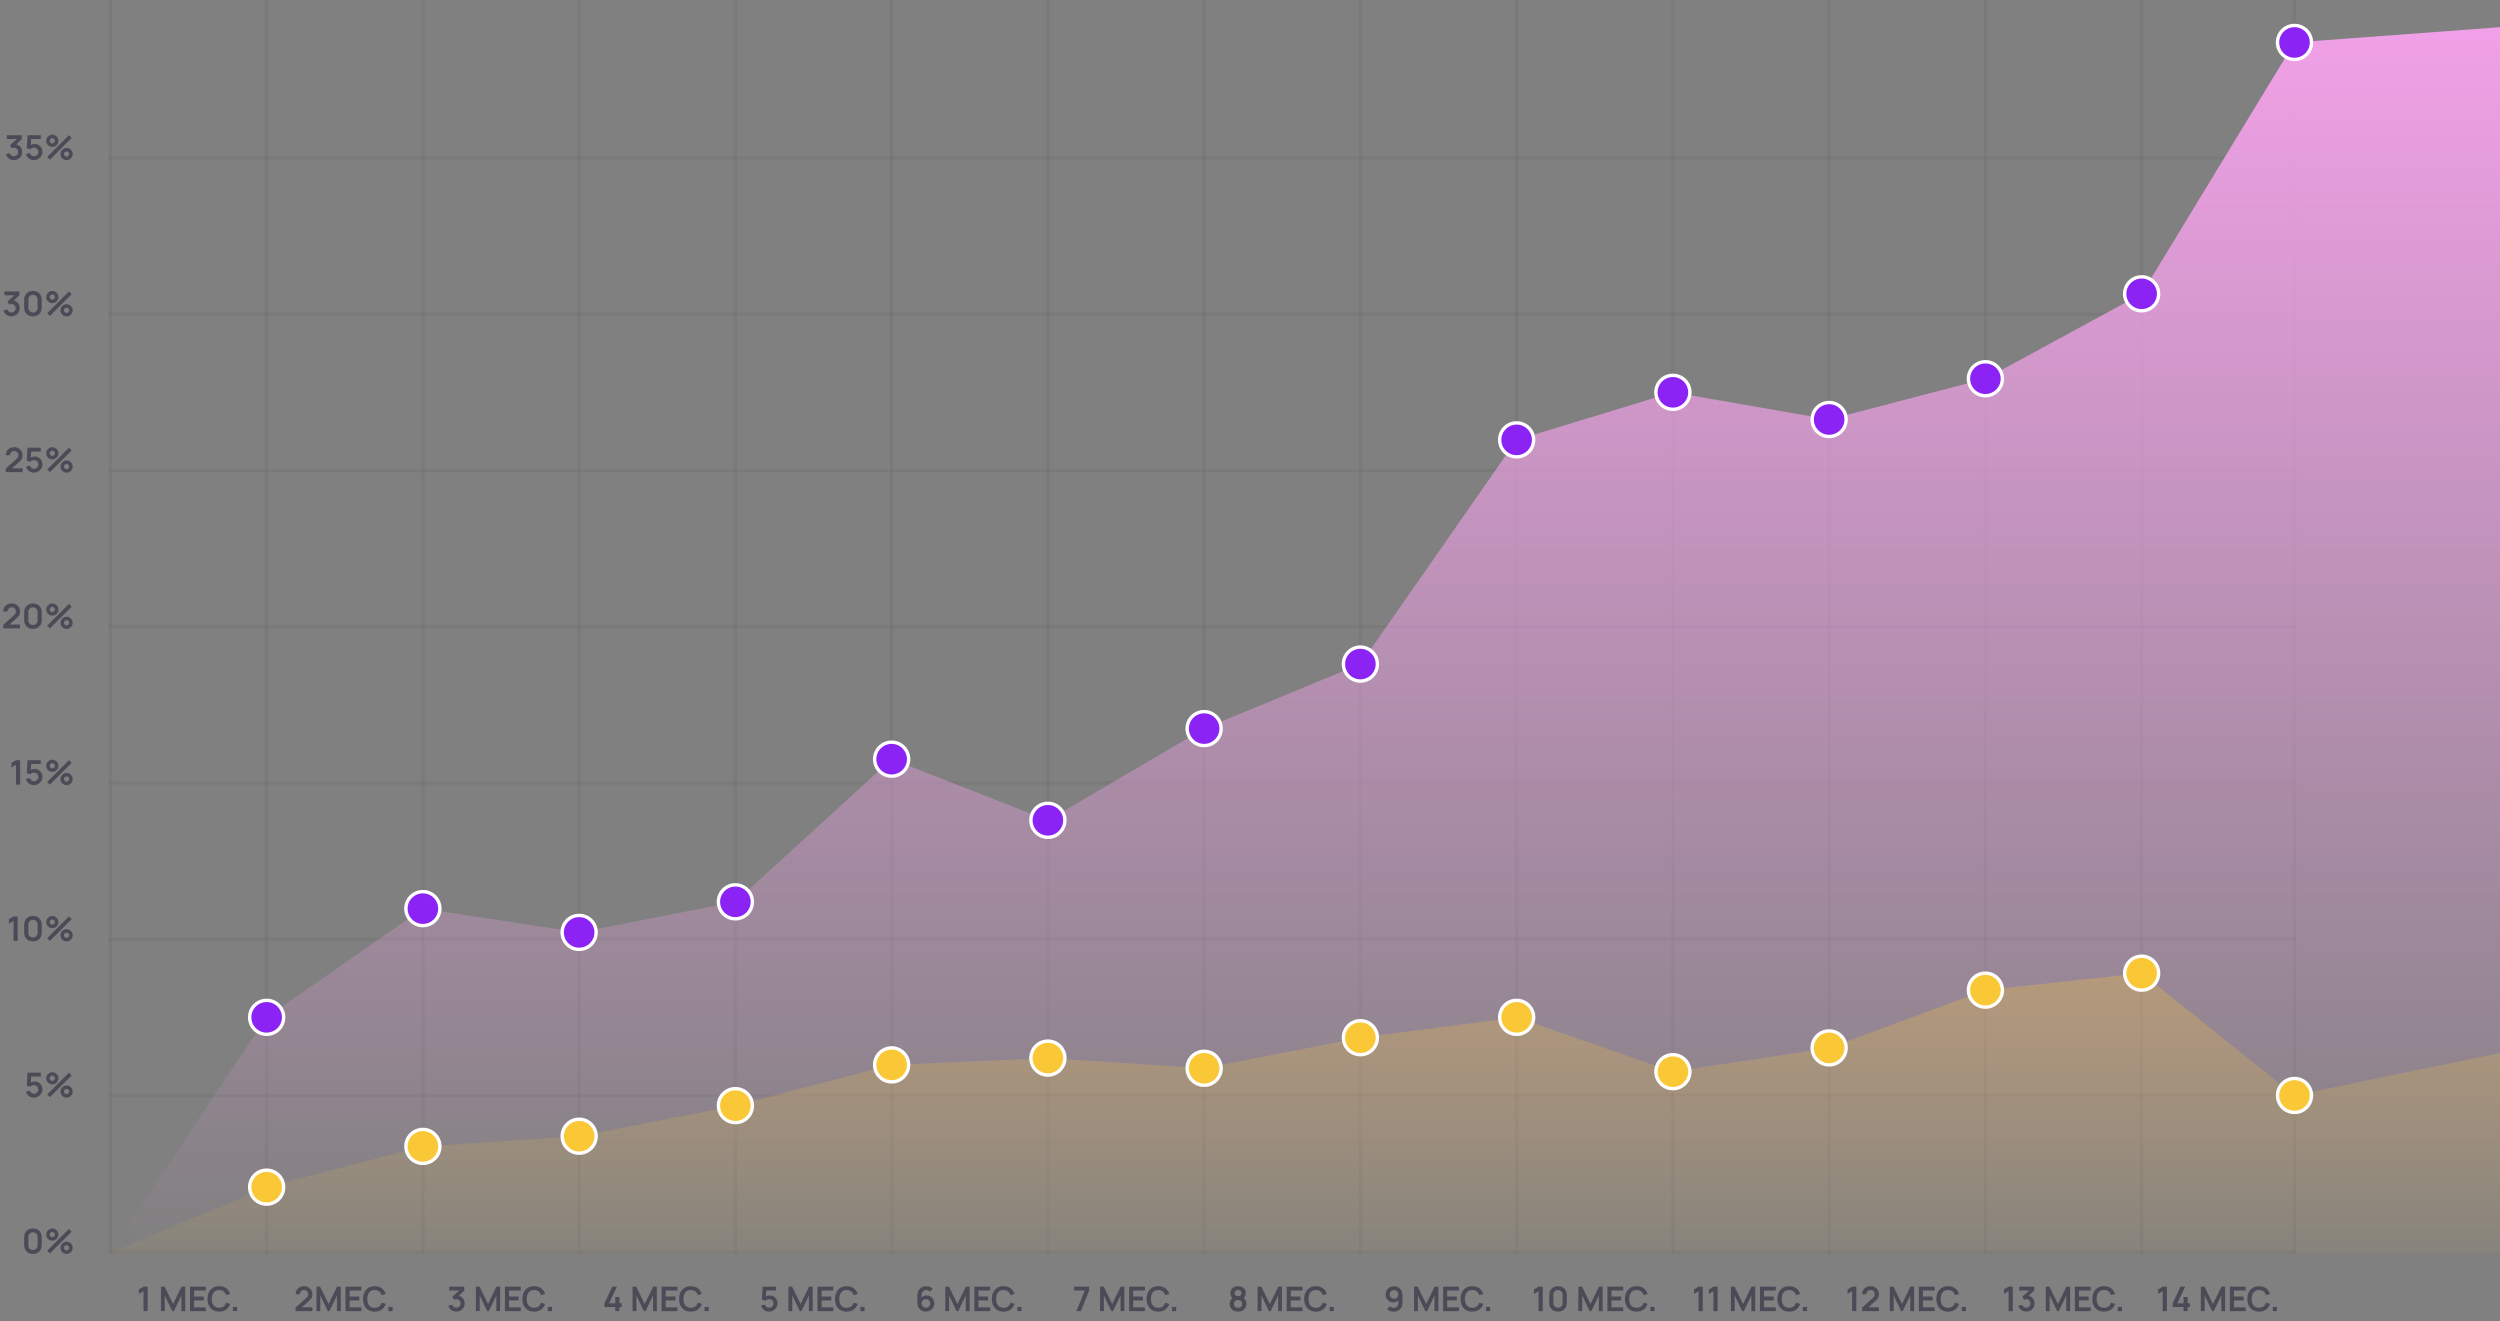 <?xml version="1.0" encoding="UTF-8"?> <svg xmlns="http://www.w3.org/2000/svg" width="736" height="389" viewBox="0 0 736 389" fill="none"><rect x="0" y="0" width="736" height="389" fill="#808080" stroke="none"/> <path opacity="0.6" d="M42.245 386H43.475V378.8H42.245L40.895 379.61V380.94L42.245 380.115V386ZM47.382 386H48.512V381.385L50.717 386H51.197L53.407 381.385V386H54.532V378.8H53.447L50.957 383.9L48.467 378.8H47.382V386ZM55.936 386H60.586V384.87H57.141V382.835H59.986V381.705H57.141V379.93H60.586V378.8H55.936V386ZM64.528 386.15C65.355 386.15 66.045 385.943 66.598 385.53C67.155 385.113 67.545 384.553 67.768 383.85L66.553 383.515C66.413 383.982 66.175 384.348 65.838 384.615C65.501 384.882 65.065 385.015 64.528 385.015C63.805 385.015 63.26 384.777 62.893 384.3C62.53 383.82 62.348 383.187 62.348 382.4C62.352 381.613 62.535 380.982 62.898 380.505C63.261 380.025 63.805 379.785 64.528 379.785C65.065 379.785 65.501 379.918 65.838 380.185C66.175 380.452 66.413 380.818 66.553 381.285L67.768 380.95C67.545 380.243 67.155 379.683 66.598 379.27C66.045 378.857 65.355 378.65 64.528 378.65C63.812 378.65 63.195 378.808 62.678 379.125C62.165 379.438 61.77 379.877 61.493 380.44C61.22 381 61.083 381.653 61.083 382.4C61.083 383.143 61.22 383.797 61.493 384.36C61.77 384.923 62.165 385.363 62.678 385.68C63.195 385.993 63.812 386.15 64.528 386.15ZM68.568 386H69.803V384.765H68.568V386Z" fill="#28283C"></path> <path opacity="0.6" d="M9.704 369.15C10.217 369.15 10.667 369.042 11.054 368.825C11.444 368.605 11.747 368.3 11.964 367.91C12.184 367.52 12.294 367.07 12.294 366.56V364.24C12.294 363.727 12.184 363.277 11.964 362.89C11.747 362.5 11.444 362.197 11.054 361.98C10.667 361.76 10.217 361.65 9.704 361.65C9.191 361.65 8.739 361.76 8.349 361.98C7.962 362.197 7.659 362.5 7.439 362.89C7.222 363.277 7.114 363.727 7.114 364.24V366.56C7.114 367.07 7.222 367.52 7.439 367.91C7.659 368.3 7.962 368.605 8.349 368.825C8.739 369.042 9.191 369.15 9.704 369.15ZM9.704 368.005C9.451 368.005 9.221 367.945 9.014 367.825C8.811 367.702 8.647 367.538 8.524 367.335C8.404 367.128 8.344 366.898 8.344 366.645V364.15C8.344 363.893 8.404 363.663 8.524 363.46C8.647 363.253 8.811 363.09 9.014 362.97C9.221 362.847 9.451 362.785 9.704 362.785C9.957 362.785 10.186 362.847 10.389 362.97C10.596 363.09 10.759 363.253 10.879 363.46C11.002 363.663 11.064 363.893 11.064 364.15V366.645C11.064 366.898 11.002 367.128 10.879 367.335C10.759 367.538 10.596 367.702 10.389 367.825C10.186 367.945 9.957 368.005 9.704 368.005ZM15.396 365.25C15.726 365.25 16.026 365.17 16.296 365.01C16.569 364.847 16.788 364.63 16.951 364.36C17.114 364.087 17.196 363.783 17.196 363.45C17.196 363.117 17.114 362.815 16.951 362.545C16.788 362.272 16.569 362.055 16.296 361.895C16.026 361.732 15.726 361.65 15.396 361.65C15.076 361.65 14.779 361.732 14.506 361.895C14.233 362.058 14.013 362.277 13.846 362.55C13.679 362.823 13.596 363.123 13.596 363.45C13.596 363.783 13.678 364.087 13.841 364.36C14.004 364.63 14.221 364.847 14.491 365.01C14.764 365.17 15.066 365.25 15.396 365.25ZM14.696 369L21.101 362.605L20.301 361.8L13.896 368.2L14.696 369ZM15.396 364.22C15.189 364.22 15.009 364.143 14.856 363.99C14.703 363.837 14.626 363.657 14.626 363.45C14.626 363.243 14.703 363.063 14.856 362.91C15.009 362.757 15.189 362.68 15.396 362.68C15.603 362.68 15.783 362.757 15.936 362.91C16.089 363.063 16.166 363.243 16.166 363.45C16.166 363.657 16.089 363.837 15.936 363.99C15.783 364.143 15.603 364.22 15.396 364.22ZM19.601 369.15C19.931 369.15 20.231 369.07 20.501 368.91C20.774 368.747 20.993 368.53 21.156 368.26C21.319 367.987 21.401 367.683 21.401 367.35C21.401 367.017 21.319 366.715 21.156 366.445C20.993 366.172 20.774 365.955 20.501 365.795C20.231 365.632 19.931 365.55 19.601 365.55C19.281 365.55 18.984 365.632 18.711 365.795C18.438 365.958 18.218 366.177 18.051 366.45C17.884 366.723 17.801 367.023 17.801 367.35C17.801 367.683 17.881 367.987 18.041 368.26C18.204 368.53 18.423 368.747 18.696 368.91C18.969 369.07 19.271 369.15 19.601 369.15ZM19.601 368.12C19.394 368.12 19.214 368.043 19.061 367.89C18.908 367.737 18.831 367.557 18.831 367.35C18.831 367.143 18.908 366.963 19.061 366.81C19.214 366.657 19.394 366.58 19.601 366.58C19.808 366.58 19.988 366.657 20.141 366.81C20.294 366.963 20.371 367.143 20.371 367.35C20.371 367.557 20.294 367.737 20.141 367.89C19.988 368.043 19.808 368.12 19.601 368.12Z" fill="#28283C"></path> <path opacity="0.6" d="M9.972 323.15C10.425 323.15 10.842 323.042 11.222 322.825C11.605 322.608 11.913 322.318 12.147 321.955C12.38 321.588 12.497 321.18 12.497 320.73C12.497 320.28 12.397 319.878 12.197 319.525C12 319.168 11.727 318.888 11.377 318.685C11.03 318.482 10.632 318.38 10.182 318.38C9.998 318.38 9.808 318.407 9.612 318.46C9.418 318.513 9.235 318.593 9.062 318.7L9.172 316.93H12.012V315.8H8.102L7.882 319.61L8.912 319.94C9.008 319.827 9.147 319.72 9.327 319.62C9.51 319.52 9.74 319.47 10.017 319.47C10.247 319.47 10.458 319.527 10.652 319.64C10.845 319.753 10.998 319.905 11.112 320.095C11.228 320.285 11.287 320.497 11.287 320.73C11.287 320.96 11.23 321.172 11.117 321.365C11.003 321.555 10.85 321.708 10.657 321.825C10.467 321.938 10.253 321.995 10.017 321.995C9.747 321.995 9.493 321.912 9.257 321.745C9.023 321.575 8.87 321.345 8.797 321.055L7.637 321.365C7.737 321.718 7.9 322.03 8.127 322.3C8.357 322.567 8.63 322.775 8.947 322.925C9.267 323.075 9.608 323.15 9.972 323.15ZM15.396 319.25C15.726 319.25 16.026 319.17 16.296 319.01C16.569 318.847 16.788 318.63 16.951 318.36C17.114 318.087 17.196 317.783 17.196 317.45C17.196 317.117 17.114 316.815 16.951 316.545C16.788 316.272 16.569 316.055 16.296 315.895C16.026 315.732 15.726 315.65 15.396 315.65C15.076 315.65 14.779 315.732 14.506 315.895C14.233 316.058 14.013 316.277 13.846 316.55C13.679 316.823 13.596 317.123 13.596 317.45C13.596 317.783 13.678 318.087 13.841 318.36C14.004 318.63 14.221 318.847 14.491 319.01C14.764 319.17 15.066 319.25 15.396 319.25ZM14.696 323L21.101 316.605L20.301 315.8L13.896 322.2L14.696 323ZM15.396 318.22C15.189 318.22 15.009 318.143 14.856 317.99C14.703 317.837 14.626 317.657 14.626 317.45C14.626 317.243 14.703 317.063 14.856 316.91C15.009 316.757 15.189 316.68 15.396 316.68C15.603 316.68 15.783 316.757 15.936 316.91C16.089 317.063 16.166 317.243 16.166 317.45C16.166 317.657 16.089 317.837 15.936 317.99C15.783 318.143 15.603 318.22 15.396 318.22ZM19.601 323.15C19.931 323.15 20.231 323.07 20.501 322.91C20.774 322.747 20.993 322.53 21.156 322.26C21.319 321.987 21.401 321.683 21.401 321.35C21.401 321.017 21.319 320.715 21.156 320.445C20.993 320.172 20.774 319.955 20.501 319.795C20.231 319.632 19.931 319.55 19.601 319.55C19.281 319.55 18.984 319.632 18.711 319.795C18.438 319.958 18.218 320.177 18.051 320.45C17.884 320.723 17.801 321.023 17.801 321.35C17.801 321.683 17.881 321.987 18.041 322.26C18.204 322.53 18.423 322.747 18.696 322.91C18.969 323.07 19.271 323.15 19.601 323.15ZM19.601 322.12C19.394 322.12 19.214 322.043 19.061 321.89C18.908 321.737 18.831 321.557 18.831 321.35C18.831 321.143 18.908 320.963 19.061 320.81C19.214 320.657 19.394 320.58 19.601 320.58C19.808 320.58 19.988 320.657 20.141 320.81C20.294 320.963 20.371 321.143 20.371 321.35C20.371 321.557 20.294 321.737 20.141 321.89C19.988 322.043 19.808 322.12 19.601 322.12Z" fill="#28283C"></path> <path opacity="0.6" d="M3.979 277H5.209V269.8H3.979L2.629 270.61V271.94L3.979 271.115V277ZM9.704 277.15C10.217 277.15 10.667 277.042 11.054 276.825C11.444 276.605 11.747 276.3 11.964 275.91C12.184 275.52 12.294 275.07 12.294 274.56V272.24C12.294 271.727 12.184 271.277 11.964 270.89C11.747 270.5 11.444 270.197 11.054 269.98C10.667 269.76 10.217 269.65 9.704 269.65C9.191 269.65 8.739 269.76 8.349 269.98C7.962 270.197 7.659 270.5 7.439 270.89C7.222 271.277 7.114 271.727 7.114 272.24V274.56C7.114 275.07 7.222 275.52 7.439 275.91C7.659 276.3 7.962 276.605 8.349 276.825C8.739 277.042 9.191 277.15 9.704 277.15ZM9.704 276.005C9.451 276.005 9.221 275.945 9.014 275.825C8.811 275.702 8.647 275.538 8.524 275.335C8.404 275.128 8.344 274.898 8.344 274.645V272.15C8.344 271.893 8.404 271.663 8.524 271.46C8.647 271.253 8.811 271.09 9.014 270.97C9.221 270.847 9.451 270.785 9.704 270.785C9.957 270.785 10.186 270.847 10.389 270.97C10.596 271.09 10.759 271.253 10.879 271.46C11.002 271.663 11.064 271.893 11.064 272.15V274.645C11.064 274.898 11.002 275.128 10.879 275.335C10.759 275.538 10.596 275.702 10.389 275.825C10.186 275.945 9.957 276.005 9.704 276.005ZM15.396 273.25C15.726 273.25 16.026 273.17 16.296 273.01C16.569 272.847 16.788 272.63 16.951 272.36C17.114 272.087 17.196 271.783 17.196 271.45C17.196 271.117 17.114 270.815 16.951 270.545C16.788 270.272 16.569 270.055 16.296 269.895C16.026 269.732 15.726 269.65 15.396 269.65C15.076 269.65 14.779 269.732 14.506 269.895C14.233 270.058 14.013 270.277 13.846 270.55C13.679 270.823 13.596 271.123 13.596 271.45C13.596 271.783 13.678 272.087 13.841 272.36C14.004 272.63 14.221 272.847 14.491 273.01C14.764 273.17 15.066 273.25 15.396 273.25ZM14.696 277L21.101 270.605L20.301 269.8L13.896 276.2L14.696 277ZM15.396 272.22C15.189 272.22 15.009 272.143 14.856 271.99C14.703 271.837 14.626 271.657 14.626 271.45C14.626 271.243 14.703 271.063 14.856 270.91C15.009 270.757 15.189 270.68 15.396 270.68C15.603 270.68 15.783 270.757 15.936 270.91C16.089 271.063 16.166 271.243 16.166 271.45C16.166 271.657 16.089 271.837 15.936 271.99C15.783 272.143 15.603 272.22 15.396 272.22ZM19.601 277.15C19.931 277.15 20.231 277.07 20.501 276.91C20.774 276.747 20.993 276.53 21.156 276.26C21.319 275.987 21.401 275.683 21.401 275.35C21.401 275.017 21.319 274.715 21.156 274.445C20.993 274.172 20.774 273.955 20.501 273.795C20.231 273.632 19.931 273.55 19.601 273.55C19.281 273.55 18.984 273.632 18.711 273.795C18.438 273.958 18.218 274.177 18.051 274.45C17.884 274.723 17.801 275.023 17.801 275.35C17.801 275.683 17.881 275.987 18.041 276.26C18.204 276.53 18.423 276.747 18.696 276.91C18.969 277.07 19.271 277.15 19.601 277.15ZM19.601 276.12C19.394 276.12 19.214 276.043 19.061 275.89C18.908 275.737 18.831 275.557 18.831 275.35C18.831 275.143 18.908 274.963 19.061 274.81C19.214 274.657 19.394 274.58 19.601 274.58C19.808 274.58 19.988 274.657 20.141 274.81C20.294 274.963 20.371 275.143 20.371 275.35C20.371 275.557 20.294 275.737 20.141 275.89C19.988 276.043 19.808 276.12 19.601 276.12Z" fill="#28283C"></path> <path opacity="0.6" d="M4.702 231H5.932V223.8H4.702L3.352 224.61V225.94L4.702 225.115V231ZM9.972 231.15C10.425 231.15 10.842 231.042 11.222 230.825C11.605 230.608 11.913 230.318 12.147 229.955C12.38 229.588 12.497 229.18 12.497 228.73C12.497 228.28 12.397 227.878 12.197 227.525C12 227.168 11.727 226.888 11.377 226.685C11.03 226.482 10.632 226.38 10.182 226.38C9.998 226.38 9.808 226.407 9.612 226.46C9.418 226.513 9.235 226.593 9.062 226.7L9.172 224.93H12.012V223.8H8.102L7.882 227.61L8.912 227.94C9.008 227.827 9.147 227.72 9.327 227.62C9.51 227.52 9.74 227.47 10.017 227.47C10.247 227.47 10.458 227.527 10.652 227.64C10.845 227.753 10.998 227.905 11.112 228.095C11.228 228.285 11.287 228.497 11.287 228.73C11.287 228.96 11.23 229.172 11.117 229.365C11.003 229.555 10.85 229.708 10.657 229.825C10.467 229.938 10.253 229.995 10.017 229.995C9.747 229.995 9.493 229.912 9.257 229.745C9.023 229.575 8.87 229.345 8.797 229.055L7.637 229.365C7.737 229.718 7.9 230.03 8.127 230.3C8.357 230.567 8.63 230.775 8.947 230.925C9.267 231.075 9.608 231.15 9.972 231.15ZM15.396 227.25C15.726 227.25 16.026 227.17 16.296 227.01C16.569 226.847 16.788 226.63 16.951 226.36C17.114 226.087 17.196 225.783 17.196 225.45C17.196 225.117 17.114 224.815 16.951 224.545C16.788 224.272 16.569 224.055 16.296 223.895C16.026 223.732 15.726 223.65 15.396 223.65C15.076 223.65 14.779 223.732 14.506 223.895C14.233 224.058 14.013 224.277 13.846 224.55C13.679 224.823 13.596 225.123 13.596 225.45C13.596 225.783 13.678 226.087 13.841 226.36C14.004 226.63 14.221 226.847 14.491 227.01C14.764 227.17 15.066 227.25 15.396 227.25ZM14.696 231L21.101 224.605L20.301 223.8L13.896 230.2L14.696 231ZM15.396 226.22C15.189 226.22 15.009 226.143 14.856 225.99C14.703 225.837 14.626 225.657 14.626 225.45C14.626 225.243 14.703 225.063 14.856 224.91C15.009 224.757 15.189 224.68 15.396 224.68C15.603 224.68 15.783 224.757 15.936 224.91C16.089 225.063 16.166 225.243 16.166 225.45C16.166 225.657 16.089 225.837 15.936 225.99C15.783 226.143 15.603 226.22 15.396 226.22ZM19.601 231.15C19.931 231.15 20.231 231.07 20.501 230.91C20.774 230.747 20.993 230.53 21.156 230.26C21.319 229.987 21.401 229.683 21.401 229.35C21.401 229.017 21.319 228.715 21.156 228.445C20.993 228.172 20.774 227.955 20.501 227.795C20.231 227.632 19.931 227.55 19.601 227.55C19.281 227.55 18.984 227.632 18.711 227.795C18.438 227.958 18.218 228.177 18.051 228.45C17.884 228.723 17.801 229.023 17.801 229.35C17.801 229.683 17.881 229.987 18.041 230.26C18.204 230.53 18.423 230.747 18.696 230.91C18.969 231.07 19.271 231.15 19.601 231.15ZM19.601 230.12C19.394 230.12 19.214 230.043 19.061 229.89C18.908 229.737 18.831 229.557 18.831 229.35C18.831 229.143 18.908 228.963 19.061 228.81C19.214 228.657 19.394 228.58 19.601 228.58C19.808 228.58 19.988 228.657 20.141 228.81C20.294 228.963 20.371 229.143 20.371 229.35C20.371 229.557 20.294 229.737 20.141 229.89C19.988 230.043 19.808 230.12 19.601 230.12Z" fill="#28283C"></path> <path opacity="0.6" d="M0.957 184.99H5.912V183.855H2.822L4.667 182.22C4.94 181.98 5.169 181.762 5.352 181.565C5.539 181.365 5.679 181.15 5.772 180.92C5.865 180.687 5.912 180.398 5.912 180.055C5.912 179.585 5.805 179.17 5.592 178.81C5.382 178.447 5.095 178.163 4.732 177.96C4.369 177.753 3.955 177.65 3.492 177.65C2.995 177.65 2.557 177.748 2.177 177.945C1.797 178.142 1.5 178.418 1.287 178.775C1.074 179.132 0.967 179.55 0.967 180.03H2.207C2.2 179.81 2.25 179.605 2.357 179.415C2.464 179.225 2.612 179.073 2.802 178.96C2.995 178.843 3.217 178.785 3.467 178.785C3.824 178.785 4.114 178.905 4.337 179.145C4.564 179.382 4.677 179.68 4.677 180.04C4.677 180.217 4.629 180.4 4.532 180.59C4.439 180.78 4.274 180.982 4.037 181.195L0.957 183.94V184.99ZM9.704 185.15C10.217 185.15 10.667 185.042 11.054 184.825C11.444 184.605 11.747 184.3 11.964 183.91C12.184 183.52 12.294 183.07 12.294 182.56V180.24C12.294 179.727 12.184 179.277 11.964 178.89C11.747 178.5 11.444 178.197 11.054 177.98C10.667 177.76 10.217 177.65 9.704 177.65C9.191 177.65 8.739 177.76 8.349 177.98C7.962 178.197 7.659 178.5 7.439 178.89C7.222 179.277 7.114 179.727 7.114 180.24V182.56C7.114 183.07 7.222 183.52 7.439 183.91C7.659 184.3 7.962 184.605 8.349 184.825C8.739 185.042 9.191 185.15 9.704 185.15ZM9.704 184.005C9.451 184.005 9.221 183.945 9.014 183.825C8.811 183.702 8.647 183.538 8.524 183.335C8.404 183.128 8.344 182.898 8.344 182.645V180.15C8.344 179.893 8.404 179.663 8.524 179.46C8.647 179.253 8.811 179.09 9.014 178.97C9.221 178.847 9.451 178.785 9.704 178.785C9.957 178.785 10.186 178.847 10.389 178.97C10.596 179.09 10.759 179.253 10.879 179.46C11.002 179.663 11.064 179.893 11.064 180.15V182.645C11.064 182.898 11.002 183.128 10.879 183.335C10.759 183.538 10.596 183.702 10.389 183.825C10.186 183.945 9.957 184.005 9.704 184.005ZM15.396 181.25C15.726 181.25 16.026 181.17 16.296 181.01C16.569 180.847 16.788 180.63 16.951 180.36C17.114 180.087 17.196 179.783 17.196 179.45C17.196 179.117 17.114 178.815 16.951 178.545C16.788 178.272 16.569 178.055 16.296 177.895C16.026 177.732 15.726 177.65 15.396 177.65C15.076 177.65 14.779 177.732 14.506 177.895C14.233 178.058 14.013 178.277 13.846 178.55C13.679 178.823 13.596 179.123 13.596 179.45C13.596 179.783 13.678 180.087 13.841 180.36C14.004 180.63 14.221 180.847 14.491 181.01C14.764 181.17 15.066 181.25 15.396 181.25ZM14.696 185L21.101 178.605L20.301 177.8L13.896 184.2L14.696 185ZM15.396 180.22C15.189 180.22 15.009 180.143 14.856 179.99C14.703 179.837 14.626 179.657 14.626 179.45C14.626 179.243 14.703 179.063 14.856 178.91C15.009 178.757 15.189 178.68 15.396 178.68C15.603 178.68 15.783 178.757 15.936 178.91C16.089 179.063 16.166 179.243 16.166 179.45C16.166 179.657 16.089 179.837 15.936 179.99C15.783 180.143 15.603 180.22 15.396 180.22ZM19.601 185.15C19.931 185.15 20.231 185.07 20.501 184.91C20.774 184.747 20.993 184.53 21.156 184.26C21.319 183.987 21.401 183.683 21.401 183.35C21.401 183.017 21.319 182.715 21.156 182.445C20.993 182.172 20.774 181.955 20.501 181.795C20.231 181.632 19.931 181.55 19.601 181.55C19.281 181.55 18.984 181.632 18.711 181.795C18.438 181.958 18.218 182.177 18.051 182.45C17.884 182.723 17.801 183.023 17.801 183.35C17.801 183.683 17.881 183.987 18.041 184.26C18.204 184.53 18.423 184.747 18.696 184.91C18.969 185.07 19.271 185.15 19.601 185.15ZM19.601 184.12C19.394 184.12 19.214 184.043 19.061 183.89C18.908 183.737 18.831 183.557 18.831 183.35C18.831 183.143 18.908 182.963 19.061 182.81C19.214 182.657 19.394 182.58 19.601 182.58C19.808 182.58 19.988 182.657 20.141 182.81C20.294 182.963 20.371 183.143 20.371 183.35C20.371 183.557 20.294 183.737 20.141 183.89C19.988 184.043 19.808 184.12 19.601 184.12Z" fill="#28283C"></path> <path opacity="0.6" d="M1.68 138.99H6.635V137.855H3.545L5.39 136.22C5.663 135.98 5.891 135.762 6.075 135.565C6.261 135.365 6.401 135.15 6.495 134.92C6.588 134.687 6.635 134.398 6.635 134.055C6.635 133.585 6.528 133.17 6.315 132.81C6.105 132.447 5.818 132.163 5.455 131.96C5.091 131.753 4.678 131.65 4.215 131.65C3.718 131.65 3.28 131.748 2.9 131.945C2.52 132.142 2.223 132.418 2.01 132.775C1.796 133.132 1.69 133.55 1.69 134.03H2.93C2.923 133.81 2.973 133.605 3.08 133.415C3.186 133.225 3.335 133.073 3.525 132.96C3.718 132.843 3.94 132.785 4.19 132.785C4.546 132.785 4.836 132.905 5.06 133.145C5.286 133.382 5.4 133.68 5.4 134.04C5.4 134.217 5.351 134.4 5.255 134.59C5.161 134.78 4.996 134.982 4.76 135.195L1.68 137.94V138.99ZM9.972 139.15C10.425 139.15 10.842 139.042 11.222 138.825C11.605 138.608 11.913 138.318 12.147 137.955C12.38 137.588 12.497 137.18 12.497 136.73C12.497 136.28 12.397 135.878 12.197 135.525C12 135.168 11.727 134.888 11.377 134.685C11.03 134.482 10.632 134.38 10.182 134.38C9.998 134.38 9.808 134.407 9.612 134.46C9.418 134.513 9.235 134.593 9.062 134.7L9.172 132.93H12.012V131.8H8.102L7.882 135.61L8.912 135.94C9.008 135.827 9.147 135.72 9.327 135.62C9.51 135.52 9.74 135.47 10.017 135.47C10.247 135.47 10.458 135.527 10.652 135.64C10.845 135.753 10.998 135.905 11.112 136.095C11.228 136.285 11.287 136.497 11.287 136.73C11.287 136.96 11.23 137.172 11.117 137.365C11.003 137.555 10.85 137.708 10.657 137.825C10.467 137.938 10.253 137.995 10.017 137.995C9.747 137.995 9.493 137.912 9.257 137.745C9.023 137.575 8.87 137.345 8.797 137.055L7.637 137.365C7.737 137.718 7.9 138.03 8.127 138.3C8.357 138.567 8.63 138.775 8.947 138.925C9.267 139.075 9.608 139.15 9.972 139.15ZM15.396 135.25C15.726 135.25 16.026 135.17 16.296 135.01C16.569 134.847 16.788 134.63 16.951 134.36C17.114 134.087 17.196 133.783 17.196 133.45C17.196 133.117 17.114 132.815 16.951 132.545C16.788 132.272 16.569 132.055 16.296 131.895C16.026 131.732 15.726 131.65 15.396 131.65C15.076 131.65 14.779 131.732 14.506 131.895C14.233 132.058 14.013 132.277 13.846 132.55C13.679 132.823 13.596 133.123 13.596 133.45C13.596 133.783 13.678 134.087 13.841 134.36C14.004 134.63 14.221 134.847 14.491 135.01C14.764 135.17 15.066 135.25 15.396 135.25ZM14.696 139L21.101 132.605L20.301 131.8L13.896 138.2L14.696 139ZM15.396 134.22C15.189 134.22 15.009 134.143 14.856 133.99C14.703 133.837 14.626 133.657 14.626 133.45C14.626 133.243 14.703 133.063 14.856 132.91C15.009 132.757 15.189 132.68 15.396 132.68C15.603 132.68 15.783 132.757 15.936 132.91C16.089 133.063 16.166 133.243 16.166 133.45C16.166 133.657 16.089 133.837 15.936 133.99C15.783 134.143 15.603 134.22 15.396 134.22ZM19.601 139.15C19.931 139.15 20.231 139.07 20.501 138.91C20.774 138.747 20.993 138.53 21.156 138.26C21.319 137.987 21.401 137.683 21.401 137.35C21.401 137.017 21.319 136.715 21.156 136.445C20.993 136.172 20.774 135.955 20.501 135.795C20.231 135.632 19.931 135.55 19.601 135.55C19.281 135.55 18.984 135.632 18.711 135.795C18.438 135.958 18.218 136.177 18.051 136.45C17.884 136.723 17.801 137.023 17.801 137.35C17.801 137.683 17.881 137.987 18.041 138.26C18.204 138.53 18.423 138.747 18.696 138.91C18.969 139.07 19.271 139.15 19.601 139.15ZM19.601 138.12C19.394 138.12 19.214 138.043 19.061 137.89C18.908 137.737 18.831 137.557 18.831 137.35C18.831 137.143 18.908 136.963 19.061 136.81C19.214 136.657 19.394 136.58 19.601 136.58C19.808 136.58 19.988 136.657 20.141 136.81C20.294 136.963 20.371 137.143 20.371 137.35C20.371 137.557 20.294 137.737 20.141 137.89C19.988 138.043 19.808 138.12 19.601 138.12Z" fill="#28283C"></path> <path opacity="0.6" d="M3.364 93.135C3.814 93.135 4.224 93.032 4.594 92.825C4.967 92.615 5.264 92.33 5.484 91.97C5.707 91.61 5.819 91.203 5.819 90.75C5.819 90.387 5.75 90.048 5.614 89.735C5.477 89.422 5.279 89.157 5.019 88.94C4.759 88.723 4.444 88.577 4.074 88.5L5.699 86.94V85.8H1.284V86.935H4.264L2.184 88.715L2.734 89.665C2.94 89.552 3.149 89.495 3.359 89.495C3.722 89.495 4.019 89.615 4.249 89.855C4.479 90.095 4.594 90.393 4.594 90.75C4.594 91.103 4.475 91.398 4.239 91.635C4.005 91.872 3.712 91.992 3.359 91.995C3.095 91.998 2.852 91.923 2.629 91.77C2.405 91.613 2.252 91.392 2.169 91.105L1.004 91.42C1.107 91.767 1.275 92.07 1.509 92.33C1.745 92.587 2.024 92.785 2.344 92.925C2.664 93.065 3.004 93.135 3.364 93.135ZM9.704 93.15C10.217 93.15 10.667 93.042 11.054 92.825C11.444 92.605 11.747 92.3 11.964 91.91C12.184 91.52 12.294 91.07 12.294 90.56V88.24C12.294 87.727 12.184 87.277 11.964 86.89C11.747 86.5 11.444 86.197 11.054 85.98C10.667 85.76 10.217 85.65 9.704 85.65C9.191 85.65 8.739 85.76 8.349 85.98C7.962 86.197 7.659 86.5 7.439 86.89C7.222 87.277 7.114 87.727 7.114 88.24V90.56C7.114 91.07 7.222 91.52 7.439 91.91C7.659 92.3 7.962 92.605 8.349 92.825C8.739 93.042 9.191 93.15 9.704 93.15ZM9.704 92.005C9.451 92.005 9.221 91.945 9.014 91.825C8.811 91.702 8.647 91.538 8.524 91.335C8.404 91.128 8.344 90.898 8.344 90.645V88.15C8.344 87.893 8.404 87.663 8.524 87.46C8.647 87.253 8.811 87.09 9.014 86.97C9.221 86.847 9.451 86.785 9.704 86.785C9.957 86.785 10.186 86.847 10.389 86.97C10.596 87.09 10.759 87.253 10.879 87.46C11.002 87.663 11.064 87.893 11.064 88.15V90.645C11.064 90.898 11.002 91.128 10.879 91.335C10.759 91.538 10.596 91.702 10.389 91.825C10.186 91.945 9.957 92.005 9.704 92.005ZM15.396 89.25C15.726 89.25 16.026 89.17 16.296 89.01C16.569 88.847 16.788 88.63 16.951 88.36C17.114 88.087 17.196 87.783 17.196 87.45C17.196 87.117 17.114 86.815 16.951 86.545C16.788 86.272 16.569 86.055 16.296 85.895C16.026 85.732 15.726 85.65 15.396 85.65C15.076 85.65 14.779 85.732 14.506 85.895C14.233 86.058 14.013 86.277 13.846 86.55C13.679 86.823 13.596 87.123 13.596 87.45C13.596 87.783 13.678 88.087 13.841 88.36C14.004 88.63 14.221 88.847 14.491 89.01C14.764 89.17 15.066 89.25 15.396 89.25ZM14.696 93L21.101 86.605L20.301 85.8L13.896 92.2L14.696 93ZM15.396 88.22C15.189 88.22 15.009 88.143 14.856 87.99C14.703 87.837 14.626 87.657 14.626 87.45C14.626 87.243 14.703 87.063 14.856 86.91C15.009 86.757 15.189 86.68 15.396 86.68C15.603 86.68 15.783 86.757 15.936 86.91C16.089 87.063 16.166 87.243 16.166 87.45C16.166 87.657 16.089 87.837 15.936 87.99C15.783 88.143 15.603 88.22 15.396 88.22ZM19.601 93.15C19.931 93.15 20.231 93.07 20.501 92.91C20.774 92.747 20.993 92.53 21.156 92.26C21.319 91.987 21.401 91.683 21.401 91.35C21.401 91.017 21.319 90.715 21.156 90.445C20.993 90.172 20.774 89.955 20.501 89.795C20.231 89.632 19.931 89.55 19.601 89.55C19.281 89.55 18.984 89.632 18.711 89.795C18.438 89.958 18.218 90.177 18.051 90.45C17.884 90.723 17.801 91.023 17.801 91.35C17.801 91.683 17.881 91.987 18.041 92.26C18.204 92.53 18.423 92.747 18.696 92.91C18.969 93.07 19.271 93.15 19.601 93.15ZM19.601 92.12C19.394 92.12 19.214 92.043 19.061 91.89C18.908 91.737 18.831 91.557 18.831 91.35C18.831 91.143 18.908 90.963 19.061 90.81C19.214 90.657 19.394 90.58 19.601 90.58C19.808 90.58 19.988 90.657 20.141 90.81C20.294 90.963 20.371 91.143 20.371 91.35C20.371 91.557 20.294 91.737 20.141 91.89C19.988 92.043 19.808 92.12 19.601 92.12Z" fill="#28283C"></path> <path opacity="0.6" d="M4.086 47.135C4.536 47.135 4.946 47.032 5.316 46.825C5.69 46.615 5.986 46.33 6.206 45.97C6.43 45.61 6.541 45.203 6.541 44.75C6.541 44.387 6.473 44.048 6.336 43.735C6.2 43.422 6.001 43.157 5.741 42.94C5.481 42.723 5.166 42.577 4.796 42.5L6.421 40.94V39.8H2.006V40.935H4.986L2.906 42.715L3.456 43.665C3.663 43.552 3.871 43.495 4.081 43.495C4.445 43.495 4.741 43.615 4.971 43.855C5.201 44.095 5.316 44.393 5.316 44.75C5.316 45.103 5.198 45.398 4.961 45.635C4.728 45.872 4.435 45.992 4.081 45.995C3.818 45.998 3.575 45.923 3.351 45.77C3.128 45.613 2.975 45.392 2.891 45.105L1.726 45.42C1.83 45.767 1.998 46.07 2.231 46.33C2.468 46.587 2.746 46.785 3.066 46.925C3.386 47.065 3.726 47.135 4.086 47.135ZM9.972 47.15C10.425 47.15 10.842 47.042 11.222 46.825C11.605 46.608 11.913 46.318 12.147 45.955C12.38 45.588 12.497 45.18 12.497 44.73C12.497 44.28 12.397 43.878 12.197 43.525C12 43.168 11.727 42.888 11.377 42.685C11.03 42.482 10.632 42.38 10.182 42.38C9.998 42.38 9.808 42.407 9.612 42.46C9.418 42.513 9.235 42.593 9.062 42.7L9.172 40.93H12.012V39.8H8.102L7.882 43.61L8.912 43.94C9.008 43.827 9.147 43.72 9.327 43.62C9.51 43.52 9.74 43.47 10.017 43.47C10.247 43.47 10.458 43.527 10.652 43.64C10.845 43.753 10.998 43.905 11.112 44.095C11.228 44.285 11.287 44.497 11.287 44.73C11.287 44.96 11.23 45.172 11.117 45.365C11.003 45.555 10.85 45.708 10.657 45.825C10.467 45.938 10.253 45.995 10.017 45.995C9.747 45.995 9.493 45.912 9.257 45.745C9.023 45.575 8.87 45.345 8.797 45.055L7.637 45.365C7.737 45.718 7.9 46.03 8.127 46.3C8.357 46.567 8.63 46.775 8.947 46.925C9.267 47.075 9.608 47.15 9.972 47.15ZM15.396 43.25C15.726 43.25 16.026 43.17 16.296 43.01C16.569 42.847 16.788 42.63 16.951 42.36C17.114 42.087 17.196 41.783 17.196 41.45C17.196 41.117 17.114 40.815 16.951 40.545C16.788 40.272 16.569 40.055 16.296 39.895C16.026 39.732 15.726 39.65 15.396 39.65C15.076 39.65 14.779 39.732 14.506 39.895C14.233 40.058 14.013 40.277 13.846 40.55C13.679 40.823 13.596 41.123 13.596 41.45C13.596 41.783 13.678 42.087 13.841 42.36C14.004 42.63 14.221 42.847 14.491 43.01C14.764 43.17 15.066 43.25 15.396 43.25ZM14.696 47L21.101 40.605L20.301 39.8L13.896 46.2L14.696 47ZM15.396 42.22C15.189 42.22 15.009 42.143 14.856 41.99C14.703 41.837 14.626 41.657 14.626 41.45C14.626 41.243 14.703 41.063 14.856 40.91C15.009 40.757 15.189 40.68 15.396 40.68C15.603 40.68 15.783 40.757 15.936 40.91C16.089 41.063 16.166 41.243 16.166 41.45C16.166 41.657 16.089 41.837 15.936 41.99C15.783 42.143 15.603 42.22 15.396 42.22ZM19.601 47.15C19.931 47.15 20.231 47.07 20.501 46.91C20.774 46.747 20.993 46.53 21.156 46.26C21.319 45.987 21.401 45.683 21.401 45.35C21.401 45.017 21.319 44.715 21.156 44.445C20.993 44.172 20.774 43.955 20.501 43.795C20.231 43.632 19.931 43.55 19.601 43.55C19.281 43.55 18.984 43.632 18.711 43.795C18.438 43.958 18.218 44.177 18.051 44.45C17.884 44.723 17.801 45.023 17.801 45.35C17.801 45.683 17.881 45.987 18.041 46.26C18.204 46.53 18.423 46.747 18.696 46.91C18.969 47.07 19.271 47.15 19.601 47.15ZM19.601 46.12C19.394 46.12 19.214 46.043 19.061 45.89C18.908 45.737 18.831 45.557 18.831 45.35C18.831 45.143 18.908 44.963 19.061 44.81C19.214 44.657 19.394 44.58 19.601 44.58C19.808 44.58 19.988 44.657 20.141 44.81C20.294 44.963 20.371 45.143 20.371 45.35C20.371 45.557 20.294 45.737 20.141 45.89C19.988 46.043 19.808 46.12 19.601 46.12Z" fill="#28283C"></path> <path opacity="0.6" d="M87.01 385.99H91.965V384.855H88.875L90.72 383.22C90.993 382.98 91.221 382.762 91.405 382.565C91.591 382.365 91.731 382.15 91.825 381.92C91.918 381.687 91.965 381.398 91.965 381.055C91.965 380.585 91.858 380.17 91.645 379.81C91.435 379.447 91.148 379.163 90.785 378.96C90.421 378.753 90.008 378.65 89.545 378.65C89.048 378.65 88.61 378.748 88.23 378.945C87.85 379.142 87.553 379.418 87.34 379.775C87.126 380.132 87.02 380.55 87.02 381.03H88.26C88.253 380.81 88.303 380.605 88.41 380.415C88.516 380.225 88.665 380.073 88.855 379.96C89.048 379.843 89.27 379.785 89.52 379.785C89.876 379.785 90.166 379.905 90.39 380.145C90.616 380.382 90.73 380.68 90.73 381.04C90.73 381.217 90.681 381.4 90.585 381.59C90.491 381.78 90.326 381.982 90.09 382.195L87.01 384.94V385.99ZM93.167 386H94.297V381.385L96.502 386H96.982L99.192 381.385V386H100.317V378.8H99.232L96.742 383.9L94.252 378.8H93.167V386ZM101.721 386H106.371V384.87H102.926V382.835H105.771V381.705H102.926V379.93H106.371V378.8H101.721V386ZM110.313 386.15C111.14 386.15 111.83 385.943 112.383 385.53C112.94 385.113 113.33 384.553 113.553 383.85L112.338 383.515C112.198 383.982 111.96 384.348 111.623 384.615C111.287 384.882 110.85 385.015 110.313 385.015C109.59 385.015 109.045 384.777 108.678 384.3C108.315 383.82 108.133 383.187 108.133 382.4C108.137 381.613 108.32 380.982 108.683 380.505C109.047 380.025 109.59 379.785 110.313 379.785C110.85 379.785 111.287 379.918 111.623 380.185C111.96 380.452 112.198 380.818 112.338 381.285L113.553 380.95C113.33 380.243 112.94 379.683 112.383 379.27C111.83 378.857 111.14 378.65 110.313 378.65C109.597 378.65 108.98 378.808 108.463 379.125C107.95 379.438 107.555 379.877 107.278 380.44C107.005 381 106.868 381.653 106.868 382.4C106.868 383.143 107.005 383.797 107.278 384.36C107.555 384.923 107.95 385.363 108.463 385.68C108.98 385.993 109.597 386.15 110.313 386.15ZM114.353 386H115.588V384.765H114.353V386Z" fill="#28283C"></path> <path opacity="0.6" d="M134.342 386.135C134.792 386.135 135.202 386.032 135.572 385.825C135.945 385.615 136.242 385.33 136.462 384.97C136.685 384.61 136.797 384.203 136.797 383.75C136.797 383.387 136.729 383.048 136.592 382.735C136.455 382.422 136.257 382.157 135.997 381.94C135.737 381.723 135.422 381.577 135.052 381.5L136.677 379.94V378.8H132.262V379.935H135.242L133.162 381.715L133.712 382.665C133.919 382.552 134.127 382.495 134.337 382.495C134.7 382.495 134.997 382.615 135.227 382.855C135.457 383.095 135.572 383.393 135.572 383.75C135.572 384.103 135.454 384.398 135.217 384.635C134.984 384.872 134.69 384.992 134.337 384.995C134.074 384.998 133.83 384.923 133.607 384.77C133.384 384.613 133.23 384.392 133.147 384.105L131.982 384.42C132.085 384.767 132.254 385.07 132.487 385.33C132.724 385.587 133.002 385.785 133.322 385.925C133.642 386.065 133.982 386.135 134.342 386.135ZM140.095 386H141.225V381.385L143.43 386H143.91L146.12 381.385V386H147.245V378.8H146.16L143.67 383.9L141.18 378.8H140.095V386ZM148.649 386H153.299V384.87H149.854V382.835H152.699V381.705H149.854V379.93H153.299V378.8H148.649V386ZM157.241 386.15C158.068 386.15 158.758 385.943 159.311 385.53C159.868 385.113 160.258 384.553 160.481 383.85L159.266 383.515C159.126 383.982 158.888 384.348 158.551 384.615C158.214 384.882 157.778 385.015 157.241 385.015C156.518 385.015 155.973 384.777 155.606 384.3C155.243 383.82 155.061 383.187 155.061 382.4C155.064 381.613 155.248 380.982 155.611 380.505C155.974 380.025 156.518 379.785 157.241 379.785C157.778 379.785 158.214 379.918 158.551 380.185C158.888 380.452 159.126 380.818 159.266 381.285L160.481 380.95C160.258 380.243 159.868 379.683 159.311 379.27C158.758 378.857 158.068 378.65 157.241 378.65C156.524 378.65 155.908 378.808 155.391 379.125C154.878 379.438 154.483 379.877 154.206 380.44C153.933 381 153.796 381.653 153.796 382.4C153.796 383.143 153.933 383.797 154.206 384.36C154.483 384.923 154.878 385.363 155.391 385.68C155.908 385.993 156.524 386.15 157.241 386.15ZM161.281 386H162.516V384.765H161.281V386Z" fill="#28283C"></path> <path opacity="0.6" d="M181.135 386H182.355V384.81H183.03V383.685H182.355V381.81H181.135V383.685H179.32L181.625 378.8H180.25L177.945 383.685V384.81H181.135V386ZM186.231 386H187.361V381.385L189.566 386H190.046L192.256 381.385V386H193.381V378.8H192.296L189.806 383.9L187.316 378.8H186.231V386ZM194.786 386H199.436V384.87H195.991V382.835H198.836V381.705H195.991V379.93H199.436V378.8H194.786V386ZM203.378 386.15C204.204 386.15 204.894 385.943 205.448 385.53C206.004 385.113 206.394 384.553 206.618 383.85L205.403 383.515C205.263 383.982 205.024 384.348 204.688 384.615C204.351 384.882 203.914 385.015 203.378 385.015C202.654 385.015 202.109 384.777 201.743 384.3C201.379 383.82 201.198 383.187 201.198 382.4C201.201 381.613 201.384 380.982 201.748 380.505C202.111 380.025 202.654 379.785 203.378 379.785C203.914 379.785 204.351 379.918 204.688 380.185C205.024 380.452 205.263 380.818 205.403 381.285L206.618 380.95C206.394 380.243 206.004 379.683 205.448 379.27C204.894 378.857 204.204 378.65 203.378 378.65C202.661 378.65 202.044 378.808 201.528 379.125C201.014 379.438 200.619 379.877 200.343 380.44C200.069 381 199.933 381.653 199.933 382.4C199.933 383.143 200.069 383.797 200.343 384.36C200.619 384.923 201.014 385.363 201.528 385.68C202.044 385.993 202.661 386.15 203.378 386.15ZM207.418 386H208.653V384.765H207.418V386Z" fill="#28283C"></path> <path opacity="0.6" d="M226.393 386.15C226.846 386.15 227.263 386.042 227.643 385.825C228.026 385.608 228.334 385.318 228.568 384.955C228.801 384.588 228.918 384.18 228.918 383.73C228.918 383.28 228.818 382.878 228.618 382.525C228.421 382.168 228.148 381.888 227.798 381.685C227.451 381.482 227.053 381.38 226.603 381.38C226.419 381.38 226.229 381.407 226.033 381.46C225.839 381.513 225.656 381.593 225.483 381.7L225.593 379.93H228.433V378.8H224.523L224.303 382.61L225.333 382.94C225.429 382.827 225.568 382.72 225.748 382.62C225.931 382.52 226.161 382.47 226.438 382.47C226.668 382.47 226.879 382.527 227.073 382.64C227.266 382.753 227.419 382.905 227.533 383.095C227.649 383.285 227.708 383.497 227.708 383.73C227.708 383.96 227.651 384.172 227.538 384.365C227.424 384.555 227.271 384.708 227.078 384.825C226.888 384.938 226.674 384.995 226.438 384.995C226.168 384.995 225.914 384.912 225.678 384.745C225.444 384.575 225.291 384.345 225.218 384.055L224.058 384.365C224.158 384.718 224.321 385.03 224.548 385.3C224.778 385.567 225.051 385.775 225.368 385.925C225.688 386.075 226.029 386.15 226.393 386.15ZM232.119 386H233.249V381.385L235.454 386H235.934L238.144 381.385V386H239.269V378.8H238.184L235.694 383.9L233.204 378.8H232.119V386ZM240.674 386H245.324V384.87H241.879V382.835H244.724V381.705H241.879V379.93H245.324V378.8H240.674V386ZM249.266 386.15C250.092 386.15 250.782 385.943 251.336 385.53C251.892 385.113 252.282 384.553 252.506 383.85L251.291 383.515C251.151 383.982 250.912 384.348 250.576 384.615C250.239 384.882 249.802 385.015 249.266 385.015C248.542 385.015 247.997 384.777 247.631 384.3C247.267 383.82 247.086 383.187 247.086 382.4C247.089 381.613 247.272 380.982 247.636 380.505C247.999 380.025 248.542 379.785 249.266 379.785C249.802 379.785 250.239 379.918 250.576 380.185C250.912 380.452 251.151 380.818 251.291 381.285L252.506 380.95C252.282 380.243 251.892 379.683 251.336 379.27C250.782 378.857 250.092 378.65 249.266 378.65C248.549 378.65 247.932 378.808 247.416 379.125C246.902 379.438 246.507 379.877 246.231 380.44C245.957 381 245.821 381.653 245.821 382.4C245.821 383.143 245.957 383.797 246.231 384.36C246.507 384.923 246.902 385.363 247.416 385.68C247.932 385.993 248.549 386.15 249.266 386.15ZM253.305 386H254.54V384.765H253.305V386Z" fill="#28283C"></path> <path opacity="0.6" d="M272.572 386.15C273.025 386.15 273.44 386.043 273.817 385.83C274.194 385.613 274.495 385.323 274.722 384.96C274.952 384.593 275.067 384.185 275.067 383.735C275.067 383.282 274.967 382.878 274.767 382.525C274.57 382.168 274.297 381.888 273.947 381.685C273.6 381.478 273.2 381.375 272.747 381.375C272.204 381.375 271.725 381.555 271.312 381.915V381.185C271.312 380.942 271.37 380.713 271.487 380.5C271.604 380.287 271.765 380.115 271.972 379.985C272.182 379.852 272.427 379.785 272.707 379.785C272.904 379.785 273.094 379.828 273.277 379.915C273.46 380.002 273.615 380.12 273.742 380.27L274.612 379.425C274.359 379.158 274.069 378.965 273.742 378.845C273.419 378.722 273.074 378.66 272.707 378.66C272.184 378.66 271.725 378.772 271.332 378.995C270.939 379.215 270.632 379.527 270.412 379.93C270.192 380.33 270.082 380.803 270.082 381.35V383.54C270.082 384.05 270.192 384.502 270.412 384.895C270.632 385.288 270.929 385.597 271.302 385.82C271.679 386.04 272.102 386.15 272.572 386.15ZM272.572 384.995C272.339 384.995 272.127 384.938 271.937 384.825C271.747 384.708 271.595 384.555 271.482 384.365C271.369 384.172 271.312 383.962 271.312 383.735C271.312 383.502 271.369 383.288 271.482 383.095C271.599 382.902 271.752 382.748 271.942 382.635C272.135 382.518 272.349 382.46 272.582 382.46C272.815 382.46 273.027 382.518 273.217 382.635C273.41 382.748 273.564 382.902 273.677 383.095C273.79 383.288 273.847 383.502 273.847 383.735C273.847 383.968 273.789 384.18 273.672 384.37C273.559 384.56 273.405 384.712 273.212 384.825C273.019 384.938 272.805 384.995 272.572 384.995ZM278.295 386H279.425V381.385L281.63 386H282.11L284.32 381.385V386H285.445V378.8H284.36L281.87 383.9L279.38 378.8H278.295V386ZM286.849 386H291.499V384.87H288.054V382.835H290.899V381.705H288.054V379.93H291.499V378.8H286.849V386ZM295.441 386.15C296.268 386.15 296.958 385.943 297.511 385.53C298.068 385.113 298.458 384.553 298.681 383.85L297.466 383.515C297.326 383.982 297.088 384.348 296.751 384.615C296.415 384.882 295.978 385.015 295.441 385.015C294.718 385.015 294.173 384.777 293.806 384.3C293.443 383.82 293.261 383.187 293.261 382.4C293.265 381.613 293.448 380.982 293.811 380.505C294.175 380.025 294.718 379.785 295.441 379.785C295.978 379.785 296.415 379.918 296.751 380.185C297.088 380.452 297.326 380.818 297.466 381.285L298.681 380.95C298.458 380.243 298.068 379.683 297.511 379.27C296.958 378.857 296.268 378.65 295.441 378.65C294.725 378.65 294.108 378.808 293.591 379.125C293.078 379.438 292.683 379.877 292.406 380.44C292.133 381 291.996 381.653 291.996 382.4C291.996 383.143 292.133 383.797 292.406 384.36C292.683 384.923 293.078 385.363 293.591 385.68C294.108 385.993 294.725 386.15 295.441 386.15ZM299.481 386H300.716V384.765H299.481V386Z" fill="#28283C"></path> <path opacity="0.6" d="M316.886 386H318.186L320.656 379.94V378.8H316.221V379.94H319.366L316.886 386ZM323.855 386H324.985V381.385L327.19 386H327.67L329.88 381.385V386H331.005V378.8H329.92L327.43 383.9L324.94 378.8H323.855V386ZM332.41 386H337.06V384.87H333.615V382.835H336.46V381.705H333.615V379.93H337.06V378.8H332.41V386ZM341.002 386.15C341.829 386.15 342.519 385.943 343.072 385.53C343.629 385.113 344.019 384.553 344.242 383.85L343.027 383.515C342.887 383.982 342.649 384.348 342.312 384.615C341.975 384.882 341.539 385.015 341.002 385.015C340.279 385.015 339.734 384.777 339.367 384.3C339.004 383.82 338.822 383.187 338.822 382.4C338.825 381.613 339.009 380.982 339.372 380.505C339.735 380.025 340.279 379.785 341.002 379.785C341.539 379.785 341.975 379.918 342.312 380.185C342.649 380.452 342.887 380.818 343.027 381.285L344.242 380.95C344.019 380.243 343.629 379.683 343.072 379.27C342.519 378.857 341.829 378.65 341.002 378.65C340.285 378.65 339.669 378.808 339.152 379.125C338.639 379.438 338.244 379.877 337.967 380.44C337.694 381 337.557 381.653 337.557 382.4C337.557 383.143 337.694 383.797 337.967 384.36C338.244 384.923 338.639 385.363 339.152 385.68C339.669 385.993 340.285 386.15 341.002 386.15ZM345.042 386H346.277V384.765H345.042V386Z" fill="#28283C"></path> <path opacity="0.6" d="M364.481 386.15C364.961 386.15 365.386 386.053 365.756 385.86C366.129 385.667 366.421 385.398 366.631 385.055C366.844 384.712 366.951 384.318 366.951 383.875C366.951 383.532 366.881 383.208 366.741 382.905C366.601 382.598 366.399 382.342 366.136 382.135C366.549 381.738 366.756 381.255 366.756 380.685C366.756 380.272 366.657 379.913 366.461 379.61C366.267 379.307 365.999 379.072 365.656 378.905C365.316 378.735 364.924 378.65 364.481 378.65C364.037 378.65 363.644 378.735 363.301 378.905C362.961 379.072 362.694 379.307 362.501 379.61C362.307 379.913 362.211 380.272 362.211 380.685C362.211 380.975 362.264 381.242 362.371 381.485C362.481 381.725 362.637 381.942 362.841 382.135C362.571 382.345 362.367 382.602 362.231 382.905C362.094 383.208 362.026 383.532 362.026 383.875C362.026 384.322 362.131 384.717 362.341 385.06C362.551 385.4 362.841 385.667 363.211 385.86C363.581 386.053 364.004 386.15 364.481 386.15ZM364.481 381.585C364.187 381.585 363.947 381.512 363.761 381.365C363.577 381.215 363.486 380.988 363.486 380.685C363.486 380.382 363.577 380.157 363.761 380.01C363.947 379.86 364.187 379.785 364.481 379.785C364.777 379.785 365.017 379.86 365.201 380.01C365.387 380.157 365.481 380.382 365.481 380.685C365.481 380.988 365.387 381.215 365.201 381.365C365.017 381.512 364.777 381.585 364.481 381.585ZM364.481 385.015C364.127 385.015 363.842 384.918 363.626 384.725C363.409 384.532 363.301 384.248 363.301 383.875C363.301 383.505 363.409 383.222 363.626 383.025C363.842 382.828 364.127 382.73 364.481 382.73C364.837 382.73 365.126 382.828 365.346 383.025C365.566 383.222 365.676 383.505 365.676 383.875C365.676 384.248 365.566 384.532 365.346 384.725C365.126 384.918 364.837 385.015 364.481 385.015ZM370.251 386H371.381V381.385L373.586 386H374.066L376.276 381.385V386H377.401V378.8H376.316L373.826 383.9L371.336 378.8H370.251V386ZM378.805 386H383.455V384.87H380.01V382.835H382.855V381.705H380.01V379.93H383.455V378.8H378.805V386ZM387.397 386.15C388.224 386.15 388.914 385.943 389.467 385.53C390.024 385.113 390.414 384.553 390.637 383.85L389.422 383.515C389.282 383.982 389.044 384.348 388.707 384.615C388.371 384.882 387.934 385.015 387.397 385.015C386.674 385.015 386.129 384.777 385.762 384.3C385.399 383.82 385.217 383.187 385.217 382.4C385.221 381.613 385.404 380.982 385.767 380.505C386.131 380.025 386.674 379.785 387.397 379.785C387.934 379.785 388.371 379.918 388.707 380.185C389.044 380.452 389.282 380.818 389.422 381.285L390.637 380.95C390.414 380.243 390.024 379.683 389.467 379.27C388.914 378.857 388.224 378.65 387.397 378.65C386.681 378.65 386.064 378.808 385.547 379.125C385.034 379.438 384.639 379.877 384.362 380.44C384.089 381 383.952 381.653 383.952 382.4C383.952 383.143 384.089 383.797 384.362 384.36C384.639 384.923 385.034 385.363 385.547 385.68C386.064 385.993 386.681 386.15 387.397 386.15ZM391.437 386H392.672V384.765H391.437V386Z" fill="#28283C"></path> <path opacity="0.6" d="M410.407 378.66C409.954 378.66 409.539 378.768 409.162 378.985C408.785 379.198 408.482 379.488 408.252 379.855C408.025 380.218 407.912 380.625 407.912 381.075C407.912 381.528 408.01 381.933 408.207 382.29C408.407 382.643 408.68 382.923 409.027 383.13C409.377 383.333 409.779 383.435 410.232 383.435C410.775 383.435 411.254 383.255 411.667 382.895V383.625C411.667 383.868 411.609 384.097 411.492 384.31C411.375 384.523 411.212 384.697 411.002 384.83C410.795 384.96 410.552 385.025 410.272 385.025C410.075 385.025 409.885 384.982 409.702 384.895C409.519 384.808 409.364 384.69 409.237 384.54L408.367 385.385C408.62 385.652 408.909 385.847 409.232 385.97C409.559 386.09 409.905 386.15 410.272 386.15C410.795 386.15 411.254 386.04 411.647 385.82C412.04 385.597 412.347 385.285 412.567 384.885C412.787 384.482 412.897 384.007 412.897 383.46V381.27C412.897 380.76 412.787 380.308 412.567 379.915C412.347 379.522 412.049 379.215 411.672 378.995C411.299 378.772 410.877 378.66 410.407 378.66ZM410.407 379.815C410.64 379.815 410.852 379.873 411.042 379.99C411.232 380.103 411.384 380.257 411.497 380.45C411.61 380.64 411.667 380.848 411.667 381.075C411.667 381.308 411.609 381.522 411.492 381.715C411.379 381.908 411.225 382.063 411.032 382.18C410.842 382.293 410.63 382.35 410.397 382.35C410.164 382.35 409.95 382.293 409.757 382.18C409.567 382.063 409.415 381.908 409.302 381.715C409.189 381.522 409.132 381.308 409.132 381.075C409.132 380.842 409.189 380.63 409.302 380.44C409.419 380.25 409.574 380.098 409.767 379.985C409.96 379.872 410.174 379.815 410.407 379.815ZM416.295 386H417.425V381.385L419.63 386H420.11L422.32 381.385V386H423.445V378.8H422.36L419.87 383.9L417.38 378.8H416.295V386ZM424.849 386H429.499V384.87H426.054V382.835H428.899V381.705H426.054V379.93H429.499V378.8H424.849V386ZM433.441 386.15C434.268 386.15 434.958 385.943 435.511 385.53C436.068 385.113 436.458 384.553 436.681 383.85L435.466 383.515C435.326 383.982 435.088 384.348 434.751 384.615C434.415 384.882 433.978 385.015 433.441 385.015C432.718 385.015 432.173 384.777 431.806 384.3C431.443 383.82 431.261 383.187 431.261 382.4C431.265 381.613 431.448 380.982 431.811 380.505C432.175 380.025 432.718 379.785 433.441 379.785C433.978 379.785 434.415 379.918 434.751 380.185C435.088 380.452 435.326 380.818 435.466 381.285L436.681 380.95C436.458 380.243 436.068 379.683 435.511 379.27C434.958 378.857 434.268 378.65 433.441 378.65C432.725 378.65 432.108 378.808 431.591 379.125C431.078 379.438 430.683 379.877 430.406 380.44C430.133 381 429.996 381.653 429.996 382.4C429.996 383.143 430.133 383.797 430.406 384.36C430.683 384.923 431.078 385.363 431.591 385.68C432.108 385.993 432.725 386.15 433.441 386.15ZM437.481 386H438.716V384.765H437.481V386Z" fill="#28283C"></path> <path opacity="0.6" d="M452.954 386H454.184V378.8H452.954L451.604 379.61V380.94L452.954 380.115V386ZM458.679 386.15C459.192 386.15 459.642 386.042 460.029 385.825C460.419 385.605 460.722 385.3 460.939 384.91C461.159 384.52 461.269 384.07 461.269 383.56V381.24C461.269 380.727 461.159 380.277 460.939 379.89C460.722 379.5 460.419 379.197 460.029 378.98C459.642 378.76 459.192 378.65 458.679 378.65C458.165 378.65 457.714 378.76 457.324 378.98C456.937 379.197 456.634 379.5 456.414 379.89C456.197 380.277 456.089 380.727 456.089 381.24V383.56C456.089 384.07 456.197 384.52 456.414 384.91C456.634 385.3 456.937 385.605 457.324 385.825C457.714 386.042 458.165 386.15 458.679 386.15ZM458.679 385.005C458.425 385.005 458.195 384.945 457.989 384.825C457.785 384.702 457.622 384.538 457.499 384.335C457.379 384.128 457.319 383.898 457.319 383.645V381.15C457.319 380.893 457.379 380.663 457.499 380.46C457.622 380.253 457.785 380.09 457.989 379.97C458.195 379.847 458.425 379.785 458.679 379.785C458.932 379.785 459.16 379.847 459.364 379.97C459.57 380.09 459.734 380.253 459.854 380.46C459.977 380.663 460.039 380.893 460.039 381.15V383.645C460.039 383.898 459.977 384.128 459.854 384.335C459.734 384.538 459.57 384.702 459.364 384.825C459.16 384.945 458.932 385.005 458.679 385.005ZM464.673 386H465.803V381.385L468.008 386H468.488L470.698 381.385V386H471.823V378.8H470.738L468.248 383.9L465.758 378.8H464.673V386ZM473.227 386H477.877V384.87H474.432V382.835H477.277V381.705H474.432V379.93H477.877V378.8H473.227V386ZM481.819 386.15C482.646 386.15 483.336 385.943 483.889 385.53C484.446 385.113 484.836 384.553 485.059 383.85L483.844 383.515C483.704 383.982 483.466 384.348 483.129 384.615C482.793 384.882 482.356 385.015 481.819 385.015C481.096 385.015 480.551 384.777 480.184 384.3C479.821 383.82 479.639 383.187 479.639 382.4C479.643 381.613 479.826 380.982 480.189 380.505C480.553 380.025 481.096 379.785 481.819 379.785C482.356 379.785 482.793 379.918 483.129 380.185C483.466 380.452 483.704 380.818 483.844 381.285L485.059 380.95C484.836 380.243 484.446 379.683 483.889 379.27C483.336 378.857 482.646 378.65 481.819 378.65C481.103 378.65 480.486 378.808 479.969 379.125C479.456 379.438 479.061 379.877 478.784 380.44C478.511 381 478.374 381.653 478.374 382.4C478.374 383.143 478.511 383.797 478.784 384.36C479.061 384.923 479.456 385.363 479.969 385.68C480.486 385.993 481.103 386.15 481.819 386.15ZM485.859 386H487.094V384.765H485.859V386Z" fill="#28283C"></path> <path opacity="0.6" d="M500.053 386H501.283V378.8H500.053L498.703 379.61V380.94L500.053 380.115V386ZM504.437 386H505.667V378.8H504.437L503.087 379.61V380.94L504.437 380.115V386ZM509.574 386H510.704V381.385L512.909 386H513.389L515.599 381.385V386H516.724V378.8H515.639L513.149 383.9L510.659 378.8H509.574V386ZM518.129 386H522.779V384.87H519.334V382.835H522.179V381.705H519.334V379.93H522.779V378.8H518.129V386ZM526.721 386.15C527.547 386.15 528.237 385.943 528.791 385.53C529.347 385.113 529.737 384.553 529.961 383.85L528.746 383.515C528.606 383.982 528.367 384.348 528.031 384.615C527.694 384.882 527.257 385.015 526.721 385.015C525.997 385.015 525.452 384.777 525.086 384.3C524.722 383.82 524.541 383.187 524.541 382.4C524.544 381.613 524.727 380.982 525.091 380.505C525.454 380.025 525.997 379.785 526.721 379.785C527.257 379.785 527.694 379.918 528.031 380.185C528.367 380.452 528.606 380.818 528.746 381.285L529.961 380.95C529.737 380.243 529.347 379.683 528.791 379.27C528.237 378.857 527.547 378.65 526.721 378.65C526.004 378.65 525.387 378.808 524.871 379.125C524.357 379.438 523.962 379.877 523.686 380.44C523.412 381 523.276 381.653 523.276 382.4C523.276 383.143 523.412 383.797 523.686 384.36C523.962 384.923 524.357 385.363 524.871 385.68C525.387 385.993 526.004 386.15 526.721 386.15ZM530.76 386H531.995V384.765H530.76V386Z" fill="#28283C"></path> <path opacity="0.6" d="M545.266 386H546.496V378.8H545.266L543.916 379.61V380.94L545.266 380.115V386ZM548.201 385.99H553.156V384.855H550.066L551.911 383.22C552.185 382.98 552.413 382.762 552.596 382.565C552.783 382.365 552.923 382.15 553.016 381.92C553.11 381.687 553.156 381.398 553.156 381.055C553.156 380.585 553.05 380.17 552.836 379.81C552.626 379.447 552.34 379.163 551.976 378.96C551.613 378.753 551.2 378.65 550.736 378.65C550.24 378.65 549.801 378.748 549.421 378.945C549.041 379.142 548.745 379.418 548.531 379.775C548.318 380.132 548.211 380.55 548.211 381.03H549.451C549.445 380.81 549.495 380.605 549.601 380.415C549.708 380.225 549.856 380.073 550.046 379.96C550.24 379.843 550.461 379.785 550.711 379.785C551.068 379.785 551.358 379.905 551.581 380.145C551.808 380.382 551.921 380.68 551.921 381.04C551.921 381.217 551.873 381.4 551.776 381.59C551.683 381.78 551.518 381.982 551.281 382.195L548.201 384.94V385.99ZM556.36 386H557.49V381.385L559.695 386H560.175L562.385 381.385V386H563.51V378.8H562.425L559.935 383.9L557.445 378.8H556.36V386ZM564.915 386H569.565V384.87H566.12V382.835H568.965V381.705H566.12V379.93H569.565V378.8H564.915V386ZM573.507 386.15C574.333 386.15 575.023 385.943 575.577 385.53C576.133 385.113 576.523 384.553 576.747 383.85L575.532 383.515C575.392 383.982 575.153 384.348 574.817 384.615C574.48 384.882 574.043 385.015 573.507 385.015C572.783 385.015 572.238 384.777 571.872 384.3C571.508 383.82 571.327 383.187 571.327 382.4C571.33 381.613 571.513 380.982 571.877 380.505C572.24 380.025 572.783 379.785 573.507 379.785C574.043 379.785 574.48 379.918 574.817 380.185C575.153 380.452 575.392 380.818 575.532 381.285L576.747 380.95C576.523 380.243 576.133 379.683 575.577 379.27C575.023 378.857 574.333 378.65 573.507 378.65C572.79 378.65 572.173 378.808 571.657 379.125C571.143 379.438 570.748 379.877 570.472 380.44C570.198 381 570.062 381.653 570.062 382.4C570.062 383.143 570.198 383.797 570.472 384.36C570.748 384.923 571.143 385.363 571.657 385.68C572.173 385.993 572.79 386.15 573.507 386.15ZM577.546 386H578.781V384.765H577.546V386Z" fill="#28283C"></path> <path opacity="0.6" d="M591.34 386H592.57V378.8H591.34L589.99 379.61V380.94L591.34 380.115V386ZM596.534 386.135C596.984 386.135 597.394 386.032 597.764 385.825C598.138 385.615 598.434 385.33 598.654 384.97C598.878 384.61 598.989 384.203 598.989 383.75C598.989 383.387 598.921 383.048 598.784 382.735C598.648 382.422 598.449 382.157 598.189 381.94C597.929 381.723 597.614 381.577 597.244 381.5L598.869 379.94V378.8H594.454V379.935H597.434L595.354 381.715L595.904 382.665C596.111 382.552 596.319 382.495 596.529 382.495C596.893 382.495 597.189 382.615 597.419 382.855C597.649 383.095 597.764 383.393 597.764 383.75C597.764 384.103 597.646 384.398 597.409 384.635C597.176 384.872 596.883 384.992 596.529 384.995C596.266 384.998 596.023 384.923 595.799 384.77C595.576 384.613 595.423 384.392 595.339 384.105L594.174 384.42C594.278 384.767 594.446 385.07 594.679 385.33C594.916 385.587 595.194 385.785 595.514 385.925C595.834 386.065 596.174 386.135 596.534 386.135ZM602.287 386H603.417V381.385L605.622 386H606.102L608.312 381.385V386H609.437V378.8H608.352L605.862 383.9L603.372 378.8H602.287V386ZM610.842 386H615.492V384.87H612.047V382.835H614.892V381.705H612.047V379.93H615.492V378.8H610.842V386ZM619.433 386.15C620.26 386.15 620.95 385.943 621.503 385.53C622.06 385.113 622.45 384.553 622.673 383.85L621.458 383.515C621.318 383.982 621.08 384.348 620.743 384.615C620.407 384.882 619.97 385.015 619.433 385.015C618.71 385.015 618.165 384.777 617.798 384.3C617.435 383.82 617.253 383.187 617.253 382.4C617.257 381.613 617.44 380.982 617.803 380.505C618.167 380.025 618.71 379.785 619.433 379.785C619.97 379.785 620.407 379.918 620.743 380.185C621.08 380.452 621.318 380.818 621.458 381.285L622.673 380.95C622.45 380.243 622.06 379.683 621.503 379.27C620.95 378.857 620.26 378.65 619.433 378.65C618.717 378.65 618.1 378.808 617.583 379.125C617.07 379.438 616.675 379.877 616.398 380.44C616.125 381 615.988 381.653 615.988 382.4C615.988 383.143 616.125 383.797 616.398 384.36C616.675 384.923 617.07 385.363 617.583 385.68C618.1 385.993 618.717 386.15 619.433 386.15ZM623.473 386H624.708V384.765H623.473V386Z" fill="#28283C"></path> <path opacity="0.6" d="M636.703 386H637.933V378.8H636.703L635.353 379.61V380.94L636.703 380.115V386ZM642.828 386H644.048V384.81H644.723V383.685H644.048V381.81H642.828V383.685H641.013L643.318 378.8H641.943L639.638 383.685V384.81H642.828V386ZM647.924 386H649.054V381.385L651.259 386H651.739L653.949 381.385V386H655.074V378.8H653.989L651.499 383.9L649.009 378.8H647.924V386ZM656.478 386H661.128V384.87H657.683V382.835H660.528V381.705H657.683V379.93H661.128V378.8H656.478V386ZM665.07 386.15C665.897 386.15 666.587 385.943 667.14 385.53C667.697 385.113 668.087 384.553 668.31 383.85L667.095 383.515C666.955 383.982 666.717 384.348 666.38 384.615C666.044 384.882 665.607 385.015 665.07 385.015C664.347 385.015 663.802 384.777 663.435 384.3C663.072 383.82 662.89 383.187 662.89 382.4C662.894 381.613 663.077 380.982 663.44 380.505C663.804 380.025 664.347 379.785 665.07 379.785C665.607 379.785 666.044 379.918 666.38 380.185C666.717 380.452 666.955 380.818 667.095 381.285L668.31 380.95C668.087 380.243 667.697 379.683 667.14 379.27C666.587 378.857 665.897 378.65 665.07 378.65C664.354 378.65 663.737 378.808 663.22 379.125C662.707 379.438 662.312 379.877 662.035 380.44C661.762 381 661.625 381.653 661.625 382.4C661.625 383.143 661.762 383.797 662.035 384.36C662.312 384.923 662.707 385.363 663.22 385.68C663.737 385.993 664.354 386.15 665.07 386.15ZM669.11 386H670.345V384.765H669.11V386Z" fill="#28283C"></path> <rect x="32" width="1" height="369" fill="#28283C" fill-opacity="0.06"></rect> <rect x="630" width="1" height="369" fill="#28283C" fill-opacity="0.06"></rect> <rect x="675" width="1" height="369" fill="#28283C" fill-opacity="0.06"></rect> <rect x="538" width="1" height="369" fill="#28283C" fill-opacity="0.06"></rect> <rect x="400" width="1" height="369" fill="#28283C" fill-opacity="0.06"></rect> <rect x="216" width="1" height="369" fill="#28283C" fill-opacity="0.06"></rect> <rect x="584" width="1" height="369" fill="#28283C" fill-opacity="0.06"></rect> <rect x="354" width="1" height="369" fill="#28283C" fill-opacity="0.06"></rect> <rect x="170" width="1" height="369" fill="#28283C" fill-opacity="0.06"></rect> <rect x="492" width="1" height="369" fill="#28283C" fill-opacity="0.06"></rect> <rect x="308" width="1" height="369" fill="#28283C" fill-opacity="0.06"></rect> <rect x="124" width="1" height="369" fill="#28283C" fill-opacity="0.06"></rect> <rect x="446" width="1" height="369" fill="#28283C" fill-opacity="0.06"></rect> <rect x="262" width="1" height="369" fill="#28283C" fill-opacity="0.06"></rect> <rect x="78" width="1" height="369" fill="#28283C" fill-opacity="0.06"></rect> <rect x="32" y="369" width="1" height="644" transform="rotate(-90 32 369)" fill="#28283C" fill-opacity="0.06"></rect> <rect x="32" y="323" width="1" height="644" transform="rotate(-90 32 323)" fill="#28283C" fill-opacity="0.06"></rect> <rect x="32" y="231" width="1" height="644" transform="rotate(-90 32 231)" fill="#28283C" fill-opacity="0.06"></rect> <rect x="32" y="139" width="1" height="644" transform="rotate(-90 32 139)" fill="#28283C" fill-opacity="0.06"></rect> <rect x="32" y="47" width="1" height="644" transform="rotate(-90 32 47)" fill="#28283C" fill-opacity="0.06"></rect> <rect x="32" y="185" width="1" height="644" transform="rotate(-90 32 185)" fill="#28283C" fill-opacity="0.06"></rect> <rect x="32" y="277" width="1" height="644" transform="rotate(-90 32 277)" fill="#28283C" fill-opacity="0.06"></rect> <rect x="32" y="93" width="1" height="644" transform="rotate(-90 32 93)" fill="#28283C" fill-opacity="0.06"></rect> <path d="M124.5 267.5L78.5 299.5L32 369H736V8L675.5 12.5L630.5 86.5L584.5 111.5L538.5 123.5L492.5 115.5L446.5 129.5L400.5 195.5L354.5 214.5L308.5 241.5L262.5 223.5L216.5 265.5L170.5 274.5L124.5 267.5Z" fill="url(#paint0_linear_388_2244)"></path> <circle cx="675.5" cy="12.5" r="5" fill="#8C23F5" stroke="white"></circle> <circle cx="78.5" cy="299.5" r="5" fill="#8C23F5" stroke="white"></circle> <circle cx="124.5" cy="267.5" r="5" fill="#8C23F5" stroke="white"></circle> <circle cx="216.5" cy="265.5" r="5" fill="#8C23F5" stroke="white"></circle> <circle cx="170.5" cy="274.5" r="5" fill="#8C23F5" stroke="white"></circle> <circle cx="262.5" cy="223.5" r="5" fill="#8C23F5" stroke="white"></circle> <circle cx="308.5" cy="241.5" r="5" fill="#8C23F5" stroke="white"></circle> <circle cx="354.5" cy="214.5" r="5" fill="#8C23F5" stroke="white"></circle> <circle cx="400.5" cy="195.5" r="5" fill="#8C23F5" stroke="white"></circle> <circle cx="446.5" cy="129.5" r="5" fill="#8C23F5" stroke="white"></circle> <circle cx="492.5" cy="115.5" r="5" fill="#8C23F5" stroke="white"></circle> <circle cx="538.5" cy="123.5" r="5" fill="#8C23F5" stroke="white"></circle> <circle cx="584.5" cy="111.5" r="5" fill="#8C23F5" stroke="white"></circle> <circle cx="630.5" cy="86.5" r="5" fill="#8C23F5" stroke="white"></circle> <path d="M124.5 337.5L78.5 349.5L32 369H736V310L675.5 322.5L630.5 286.5L584.5 291.5L538.5 308.5L492.5 315.5L446.5 299.5L400.5 305.5L354.5 314.5L308.5 311.5L262.5 313.5L216.5 325.5L170.5 334.5L124.5 337.5Z" fill="url(#paint1_linear_388_2244)"></path> <circle cx="675.5" cy="322.5" r="5" fill="#FAC837" stroke="white"></circle> <circle cx="78.5" cy="349.5" r="5" fill="#FAC837" stroke="white"></circle> <circle cx="124.5" cy="337.5" r="5" fill="#FAC837" stroke="white"></circle> <circle cx="216.5" cy="325.5" r="5" fill="#FAC837" stroke="white"></circle> <circle cx="170.5" cy="334.5" r="5" fill="#FAC837" stroke="white"></circle> <circle cx="262.5" cy="313.5" r="5" fill="#FAC837" stroke="white"></circle> <circle cx="308.5" cy="311.5" r="5" fill="#FAC837" stroke="white"></circle> <circle cx="354.5" cy="314.5" r="5" fill="#FAC837" stroke="white"></circle> <circle cx="400.5" cy="305.5" r="5" fill="#FAC837" stroke="white"></circle> <circle cx="446.5" cy="299.5" r="5" fill="#FAC837" stroke="white"></circle> <circle cx="492.5" cy="315.5" r="5" fill="#FAC837" stroke="white"></circle> <circle cx="538.5" cy="308.5" r="5" fill="#FAC837" stroke="white"></circle> <circle cx="584.5" cy="291.5" r="5" fill="#FAC837" stroke="white"></circle> <circle cx="630.5" cy="286.5" r="5" fill="#FAC837" stroke="white"></circle> <defs> <linearGradient id="paint0_linear_388_2244" x1="354.5" y1="10" x2="354.5" y2="369" gradientUnits="userSpaceOnUse"> <stop stop-color="#F0A0E6"></stop> <stop offset="1" stop-color="#F0A0E6" stop-opacity="0"></stop> </linearGradient> <linearGradient id="paint1_linear_388_2244" x1="354.5" y1="30" x2="354.5" y2="389" gradientUnits="userSpaceOnUse"> <stop stop-color="#FAC837"></stop> <stop offset="1" stop-color="#FAC837" stop-opacity="0"></stop> </linearGradient> </defs> </svg> 